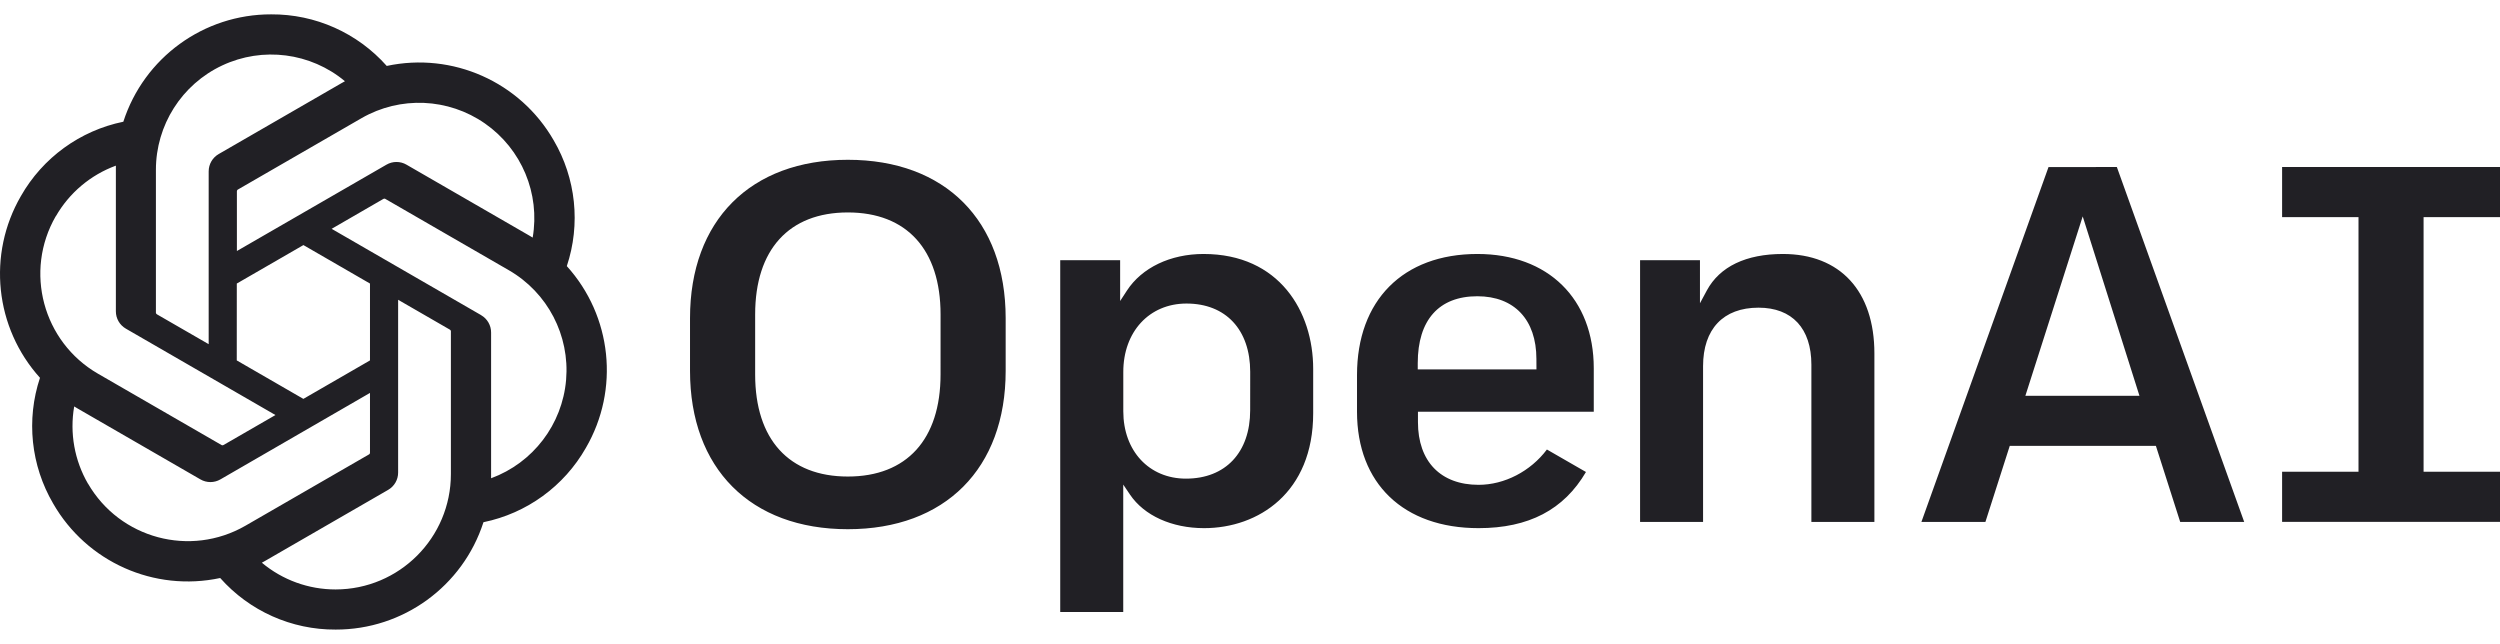<svg width="132" height="34" viewBox="0 0 132 34" fill="none" xmlns="http://www.w3.org/2000/svg">
<path d="M94.135 13.41C92.192 13.41 90.805 14.074 90.124 15.331L89.758 16.012V13.738H86.596V27.559H89.922V19.336C89.922 17.372 90.99 16.245 92.85 16.245C94.624 16.245 95.641 17.342 95.641 19.254V27.559H98.968V18.661C98.968 15.37 97.162 13.41 94.135 13.41ZM78.005 13.41C74.08 13.41 71.65 15.859 71.65 19.801V21.741C71.65 25.532 74.108 27.886 78.067 27.886C80.715 27.886 82.571 26.916 83.739 24.921L81.677 23.734C80.814 24.885 79.436 25.599 78.069 25.599C76.064 25.599 74.868 24.361 74.868 22.288V21.739H84.151V19.446C84.151 15.774 81.741 13.41 78.008 13.41H78.005ZM81.125 19.504H74.857V19.172C74.857 16.897 75.974 15.642 78.002 15.642C79.955 15.642 81.122 16.879 81.122 18.952L81.125 19.504ZM132 11.463V8.819H120.495V11.463H124.529V24.909H120.495V27.553H132V24.909H127.965V11.463H132ZM44.766 8.437C39.628 8.437 36.433 11.639 36.433 16.795V19.583C36.433 24.738 39.626 27.942 44.766 27.942C49.905 27.942 53.099 24.738 53.099 19.583V16.795C53.097 11.633 49.9 8.437 44.766 8.437ZM49.661 19.774C49.661 23.198 47.877 25.161 44.766 25.161C41.654 25.161 39.872 23.198 39.872 19.774V16.603C39.872 13.18 41.657 11.217 44.767 11.217C47.877 11.217 49.662 13.18 49.662 16.603L49.661 19.774ZM63.546 13.41C61.8 13.41 60.289 14.133 59.501 15.344L59.143 15.894V13.738H55.98V32.314H59.307V25.586L59.663 26.114C60.412 27.224 61.873 27.886 63.574 27.886C66.442 27.886 69.336 26.012 69.336 21.823V19.473C69.336 16.455 67.552 13.41 63.546 13.41ZM66.009 21.661C66.009 23.888 64.709 25.272 62.619 25.272C60.67 25.272 59.31 23.809 59.31 21.716V19.637C59.31 17.518 60.681 16.027 62.647 16.027C64.722 16.027 66.011 17.41 66.011 19.637L66.009 21.661ZM108.162 8.82L101.45 27.559H104.829L106.115 23.542H113.832L113.844 23.582L115.115 27.559H118.494L111.77 8.819L108.162 8.82ZM106.939 20.9L109.967 11.426L112.964 20.9H106.939Z" fill="#212025"/>
<path d="M29.928 14.051C30.665 11.839 30.412 9.418 29.233 7.406C27.459 4.323 23.898 2.738 20.42 3.481C18.873 1.737 16.649 0.744 14.318 0.758C10.76 0.75 7.605 3.042 6.512 6.427C4.228 6.896 2.257 8.326 1.104 10.352C-0.679 13.43 -0.273 17.307 2.111 19.948C1.377 22.157 1.63 24.576 2.806 26.586C4.578 29.675 8.143 31.265 11.626 30.519C13.171 32.261 15.392 33.254 17.721 33.242C21.279 33.25 24.434 30.959 25.527 27.573C27.811 27.104 29.781 25.674 30.934 23.648C32.722 20.571 32.315 16.691 29.928 14.051ZM17.721 31.123C16.297 31.125 14.918 30.625 13.826 29.711C13.874 29.684 13.967 29.638 14.021 29.602L20.489 25.868C20.82 25.68 21.023 25.329 21.021 24.949V15.828L23.753 17.405C23.784 17.42 23.804 17.449 23.807 17.482V25.031C23.807 28.393 21.084 31.119 17.721 31.123ZM4.645 25.539C3.932 24.307 3.674 22.863 3.917 21.46C3.965 21.49 4.05 21.541 4.109 21.575L10.579 25.31C10.907 25.502 11.313 25.502 11.641 25.31L19.535 20.746V23.901C19.538 23.934 19.523 23.966 19.497 23.985L12.958 27.759C10.046 29.436 6.328 28.439 4.645 25.532V25.539ZM2.95 11.416C3.66 10.182 4.781 9.237 6.118 8.746V16.435C6.116 16.815 6.319 17.166 6.649 17.355L14.544 21.914L11.801 23.497C11.774 23.515 11.739 23.518 11.709 23.505L5.171 19.73C2.263 18.047 1.266 14.327 2.944 11.416H2.95ZM25.406 16.641L17.511 12.082L20.241 10.503C20.268 10.485 20.303 10.482 20.333 10.495L26.87 14.27C28.915 15.451 30.091 17.708 29.89 20.06C29.689 22.412 28.145 24.436 25.93 25.252V17.565C25.934 17.184 25.732 16.831 25.402 16.641H25.406ZM28.127 12.546C28.079 12.516 27.995 12.465 27.935 12.431L21.465 8.696C21.137 8.504 20.731 8.504 20.403 8.696L12.508 13.253V10.1C12.507 10.066 12.522 10.035 12.548 10.015L19.086 6.241C21.131 5.062 23.673 5.172 25.608 6.522C27.544 7.873 28.525 10.221 28.125 12.547L28.127 12.546ZM11.018 18.172L8.284 16.595C8.256 16.579 8.236 16.551 8.232 16.518V8.97C8.23 6.608 9.595 4.458 11.734 3.455C13.872 2.452 16.398 2.777 18.213 4.289C18.165 4.316 18.079 4.363 18.018 4.398L11.55 8.132C11.22 8.32 11.017 8.672 11.018 9.052V18.172ZM12.503 14.971L16.02 12.94L19.535 14.971V19.03L16.018 21.061L12.501 19.03L12.503 14.971Z" fill="#212025"/>
</svg>
